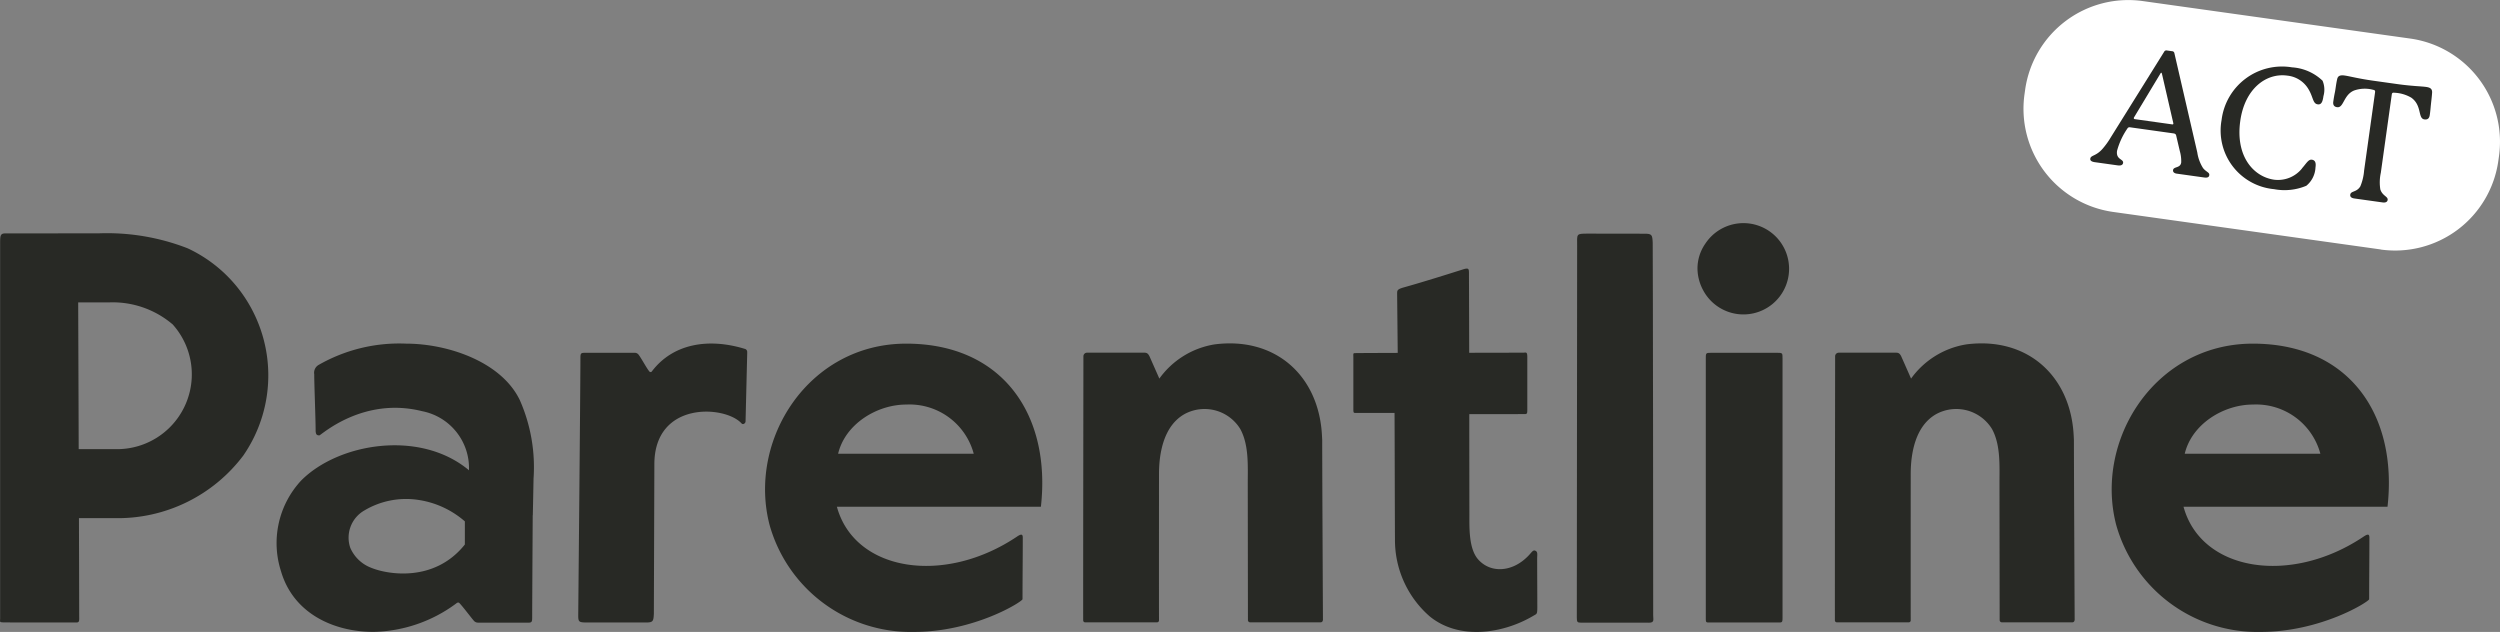 <?xml version="1.0" encoding="UTF-8"?> <svg xmlns="http://www.w3.org/2000/svg" width="233.412" height="59" viewBox="0 0 233.412 59"><rect x="0" y="0" width="233.412" height="59" fill="#808080" stroke="none"/><g transform="translate(0 0)"><path d="M22.762,69.347a14.675,14.675,0,0,1-12.128,5.905H7.371c.006,1.881.023,7.591.023,9.1,0,.394.05.641-.236.641,0,0-5.68.007-6.745-.006-.512-.005-.4-.039-.4-.4,0-2.341,0-34.642,0-34.722,0-.981-.03-1.2.519-1.2H9.175a20.758,20.758,0,0,1,8.337,1.392,12.971,12.971,0,0,1,4.947,4.028,13.157,13.157,0,0,1,.3,15.259M16.146,57.187a8.622,8.622,0,0,0-5.978-2.075H7.3s.035,9.3.047,13.7h3.488a6.983,6.983,0,0,0,5.308-11.623" transform="translate(0 -26.877)" fill="#282925"></path><path d="M81.7,84.251c-.027,1.452-.047,2.434-.069,3.421h-.009c-.029,4.915-.05,8.8-.05,9.56,0,.412-.041.478-.406.478-1,0-4.006,0-4.654-.006a.5.5,0,0,1-.4-.195c-.213-.233-.962-1.242-1.32-1.615-.133-.137-.23-.04-.384.073a13.391,13.391,0,0,1-7.64,2.6c-3.815,0-7.513-1.778-8.645-5.655A8.577,8.577,0,0,1,60,84.44c3.468-3.5,11.074-4.782,15.643-.983,0,0,.029.067.029-.037a5.41,5.41,0,0,0-4.371-5.457c-5.543-1.391-9.457,2.258-9.6,2.26-.284,0-.319-.141-.346-.381,0-1.156-.131-4.3-.131-5.32a.843.843,0,0,1,.409-.879,15.145,15.145,0,0,1,8.171-1.987c3.863,0,8.9,1.677,10.621,5.289A15.512,15.512,0,0,1,81.7,84.251m-6.413,4a8.507,8.507,0,0,0-4.469-2.023,7.6,7.6,0,0,0-4.908,1,2.925,2.925,0,0,0-1.324,3.483,3.465,3.465,0,0,0,1.969,1.877c1.436.593,5.855,1.427,8.731-2.178Z" transform="translate(-31.885 -39.572)" fill="#282925"></path><path d="M136.351,72.45l-.156,6.447c0,.189-.241.339-.368.2-1.531-1.7-8.146-2.123-8.146,3.81l-.047,13.94c-.034.75-.085.831-.787.831h-5.229c-1.173,0-1.04.009-1.04-1.192,0-.079.2-21.168.2-23.509,0-.414.04-.479.405-.479h4.671a.443.443,0,0,1,.348.169c.259.33.762,1.284,1.015,1.577a.144.144,0,0,0,.219.005c1.972-2.619,5.307-3.163,8.721-2.109a.289.289,0,0,1,.189.311" transform="translate(-66.586 -39.559)" fill="#282925"></path><path d="M166.233,86.881c1.646,6.041,9.994,7.37,16.811,2.794.388-.261.545-.257.545.094,0,2.234-.024,3.635-.024,5.747,0,.215-4.479,3.055-10.139,3.055a13.69,13.69,0,0,1-13.477-9.988c-2.058-7.917,3.612-16.927,12.756-16.927,9,0,13.542,6.648,12.576,15.225Zm12.778-4.945a6.208,6.208,0,0,0-6.3-4.593c-2.761,0-5.711,1.837-6.363,4.593Z" transform="translate(-88.098 -39.572)" fill="#282925"></path><path d="M248.229,97.435a.208.208,0,0,1-.209.209h-6.578a.207.207,0,0,1-.208-.207l-.016-12.766c0-1.675.113-3.594-.7-5.08a3.914,3.914,0,0,0-5.2-1.392c-1.933,1.084-2.387,3.6-2.387,5.592,0,0-.007,11.815,0,13.67a.182.182,0,0,1-.183.183h-6.713a.182.182,0,0,1-.183-.182c-.008-3.352.021-23.886.021-24.379,0-.057,0-.165,0-.275a.335.335,0,0,1,.334-.339c1.063,0,5.382,0,5.382,0,.26,0,.356.151.454.336l.92,2.083a7.9,7.9,0,0,1,5.142-3.192c5.687-.744,9.767,2.92,10.043,8.529l.02.393c0,2.458.061,15.059.07,16.818" transform="translate(-124.721 -39.54)" fill="#282925"></path><path d="M299.369,87.531c0,.771-.03.685-.372.888-2.849,1.691-6.971,2.291-9.7.033a9.443,9.443,0,0,1-3.219-7.171c-.013-1.779-.026-9.938-.04-11.805h-3.477c-.332,0-.368.059-.368-.359,0-1.629,0-3.136,0-4.765,0-.444-.054-.459.223-.459.085,0-.361-.005,3.92-.02,0,0-.055-5.453-.055-5.48,0-.364-.022-.457.677-.651,1.995-.553,5.585-1.7,5.585-1.7.474-.122.444.03.444.58,0,.148.015,3,.022,7.24,3.64-.006,4.678-.01,5.025-.008.251,0,.4-.129.4.387v4.975c0,.332-.038.371-.274.371l-5.14.005c-.007,0,.007,9.369.007,9.369,0,1.235-.061,3.188.809,4.182,1.187,1.357,3.292,1.217,4.787-.423.271-.3.368-.465.564-.376.243.112.168.325.168.771,0,1.365.014,2.975.014,4.42" transform="translate(-155.837 -30.925)" fill="#282925"></path><path d="M335.5,85.037h-6.3c-.364,0-.406-.065-.406-.478,0-2.341.03-34.567.03-34.646,0-1.2-.133-1.2,1.039-1.2,1.783,0,3.448,0,5.23.008.7,0,.753.081.787.831.02.436.05,33.28.045,34.789,0,.438.141.7-.424.7" transform="translate(-181.575 -26.901)" fill="#282925"></path><path d="M354.512,52.959a4.364,4.364,0,0,1-.557-2.01,4.049,4.049,0,0,1,.715-2.366,4.262,4.262,0,1,1-.159,4.376m7.384,6.25,0,24.187c0,.438,0,.531-.276.531h-6.646c-.242,0-.242-.065-.242-.477V59.2c0-.448.053-.449.518-.449h6.218c.428,0,.424.064.424.462" transform="translate(-195.469 -25.809)" fill="#282925"></path><path d="M404.974,97.435a.209.209,0,0,1-.209.209h-6.578a.207.207,0,0,1-.208-.207l-.016-12.766c0-1.675.113-3.594-.7-5.08a3.914,3.914,0,0,0-5.2-1.392c-1.933,1.084-2.387,3.6-2.387,5.592,0,0-.007,11.815,0,13.67a.182.182,0,0,1-.183.183h-6.713a.182.182,0,0,1-.183-.182c-.008-3.352.021-23.886.021-24.379,0-.057,0-.165,0-.275a.335.335,0,0,1,.334-.339c1.063,0,5.382,0,5.382,0,.26,0,.356.151.454.336l.92,2.083a7.9,7.9,0,0,1,5.142-3.192c5.687-.744,9.767,2.92,10.043,8.529l.02.393c0,2.458.061,15.059.07,16.818" transform="translate(-211.282 -39.54)" fill="#282925"></path><path d="M447.03,86.881c1.646,6.041,9.994,7.37,16.811,2.794.388-.261.545-.257.545.094,0,2.234-.024,3.635-.024,5.747,0,.215-4.479,3.055-10.139,3.055a13.69,13.69,0,0,1-13.477-9.988c-2.058-7.917,3.612-16.927,12.756-16.927,9,0,13.542,6.648,12.575,15.225Zm12.778-4.945a6.209,6.209,0,0,0-6.3-4.593c-2.761,0-5.711,1.837-6.363,4.593Z" transform="translate(-243.167 -39.572)" fill="#282925"></path><path d="M455.282,23.289l-24.971-3.5a9.728,9.728,0,0,1-8.285-10.983l.06-.429A9.728,9.728,0,0,1,433.07.1l24.971,3.5a9.729,9.729,0,0,1,8.285,10.983l-.06.429a9.728,9.728,0,0,1-10.984,8.285" transform="translate(-233.009 0)" fill="#fff"></path><path d="M446.97,22.162c-.024.17-.147.262-.471.217l-2.565-.359c-.247-.034-.371-.162-.347-.332.049-.356.683-.157.761-.713a3.405,3.405,0,0,0-.133-1.074l-.335-1.433c-.029-.13-.1-.187-.27-.21l-4.047-.567a.223.223,0,0,0-.236.109,6.769,6.769,0,0,0-.969,2.085c-.119.849.619.748.565,1.134-.029.2-.226.267-.489.231l-2.147-.3c-.293-.041-.453-.142-.427-.328.048-.34.518-.211,1.136-.912a7.178,7.178,0,0,0,.782-1.088l4.977-7.981a.225.225,0,0,1,.253-.122l.494.069a.222.222,0,0,1,.21.187l2.137,9.261a3.745,3.745,0,0,0,.536,1.461c.294.372.621.4.584.665m-7-5.438a.224.224,0,0,0-.047.1c-.006.047.018.1.1.108l3.491.489c.061.009.1-.018.1-.064a.264.264,0,0,0-.016-.112l-1.038-4.508c-.031-.115-.029-.13-.076-.137-.031,0-.05.025-.092.1Z" transform="translate(-240.7 -5.807)" fill="#282925"></path><path d="M470.67,23.387c.392-.433.591-.847.916-.8.386.054.383.416.339.725a2.341,2.341,0,0,1-.853,1.708,5.248,5.248,0,0,1-3.021.317,5.492,5.492,0,0,1-4.893-6.45,5.687,5.687,0,0,1,6.58-4.922,4.542,4.542,0,0,1,2.849,1.249,2.171,2.171,0,0,1,.084,1.429c-.072.51-.18.825-.535.776-.463-.065-.413-.641-.833-1.361a2.6,2.6,0,0,0-2-1.32c-1.993-.279-3.985,1.237-4.4,4.234-.465,3.321,1.254,5.215,3.17,5.484a2.871,2.871,0,0,0,2.606-1.068" transform="translate(-255.741 -7.677)" fill="#282925"></path><path d="M495.628,18.51c-.026.3-.053.607-.1.916-.034.247-.157.45-.5.4-.633-.089-.2-1.3-1.227-2.031a3.4,3.4,0,0,0-1.59-.459c-.17-.024-.212.049-.229.172-.01.077-1.023,7.306-1.023,7.306a4.155,4.155,0,0,0-.044,1.553c.2.61.728.653.682.977-.031.217-.242.266-.474.233l-2.641-.37c-.232-.033-.407-.136-.376-.353.052-.37.595-.2.943-.781A4.811,4.811,0,0,0,489.4,24.6l1.023-7.307c.015-.108,0-.205-.172-.229a3.023,3.023,0,0,0-1.789.065c-1,.411-.955,1.646-1.588,1.557-.262-.037-.4-.2-.352-.522.05-.355.1-.632.159-.907.059-.307.1-.741.2-1.17.059-.307.248-.423.711-.357s1.267.288,2.627.478l2.286.321c1.375.193,2.208.2,2.672.264.371.052.592.162.571.537-.026.406-.08.792-.118,1.18" transform="translate(-268.675 -8.678)" fill="#282925"></path></g></svg> 